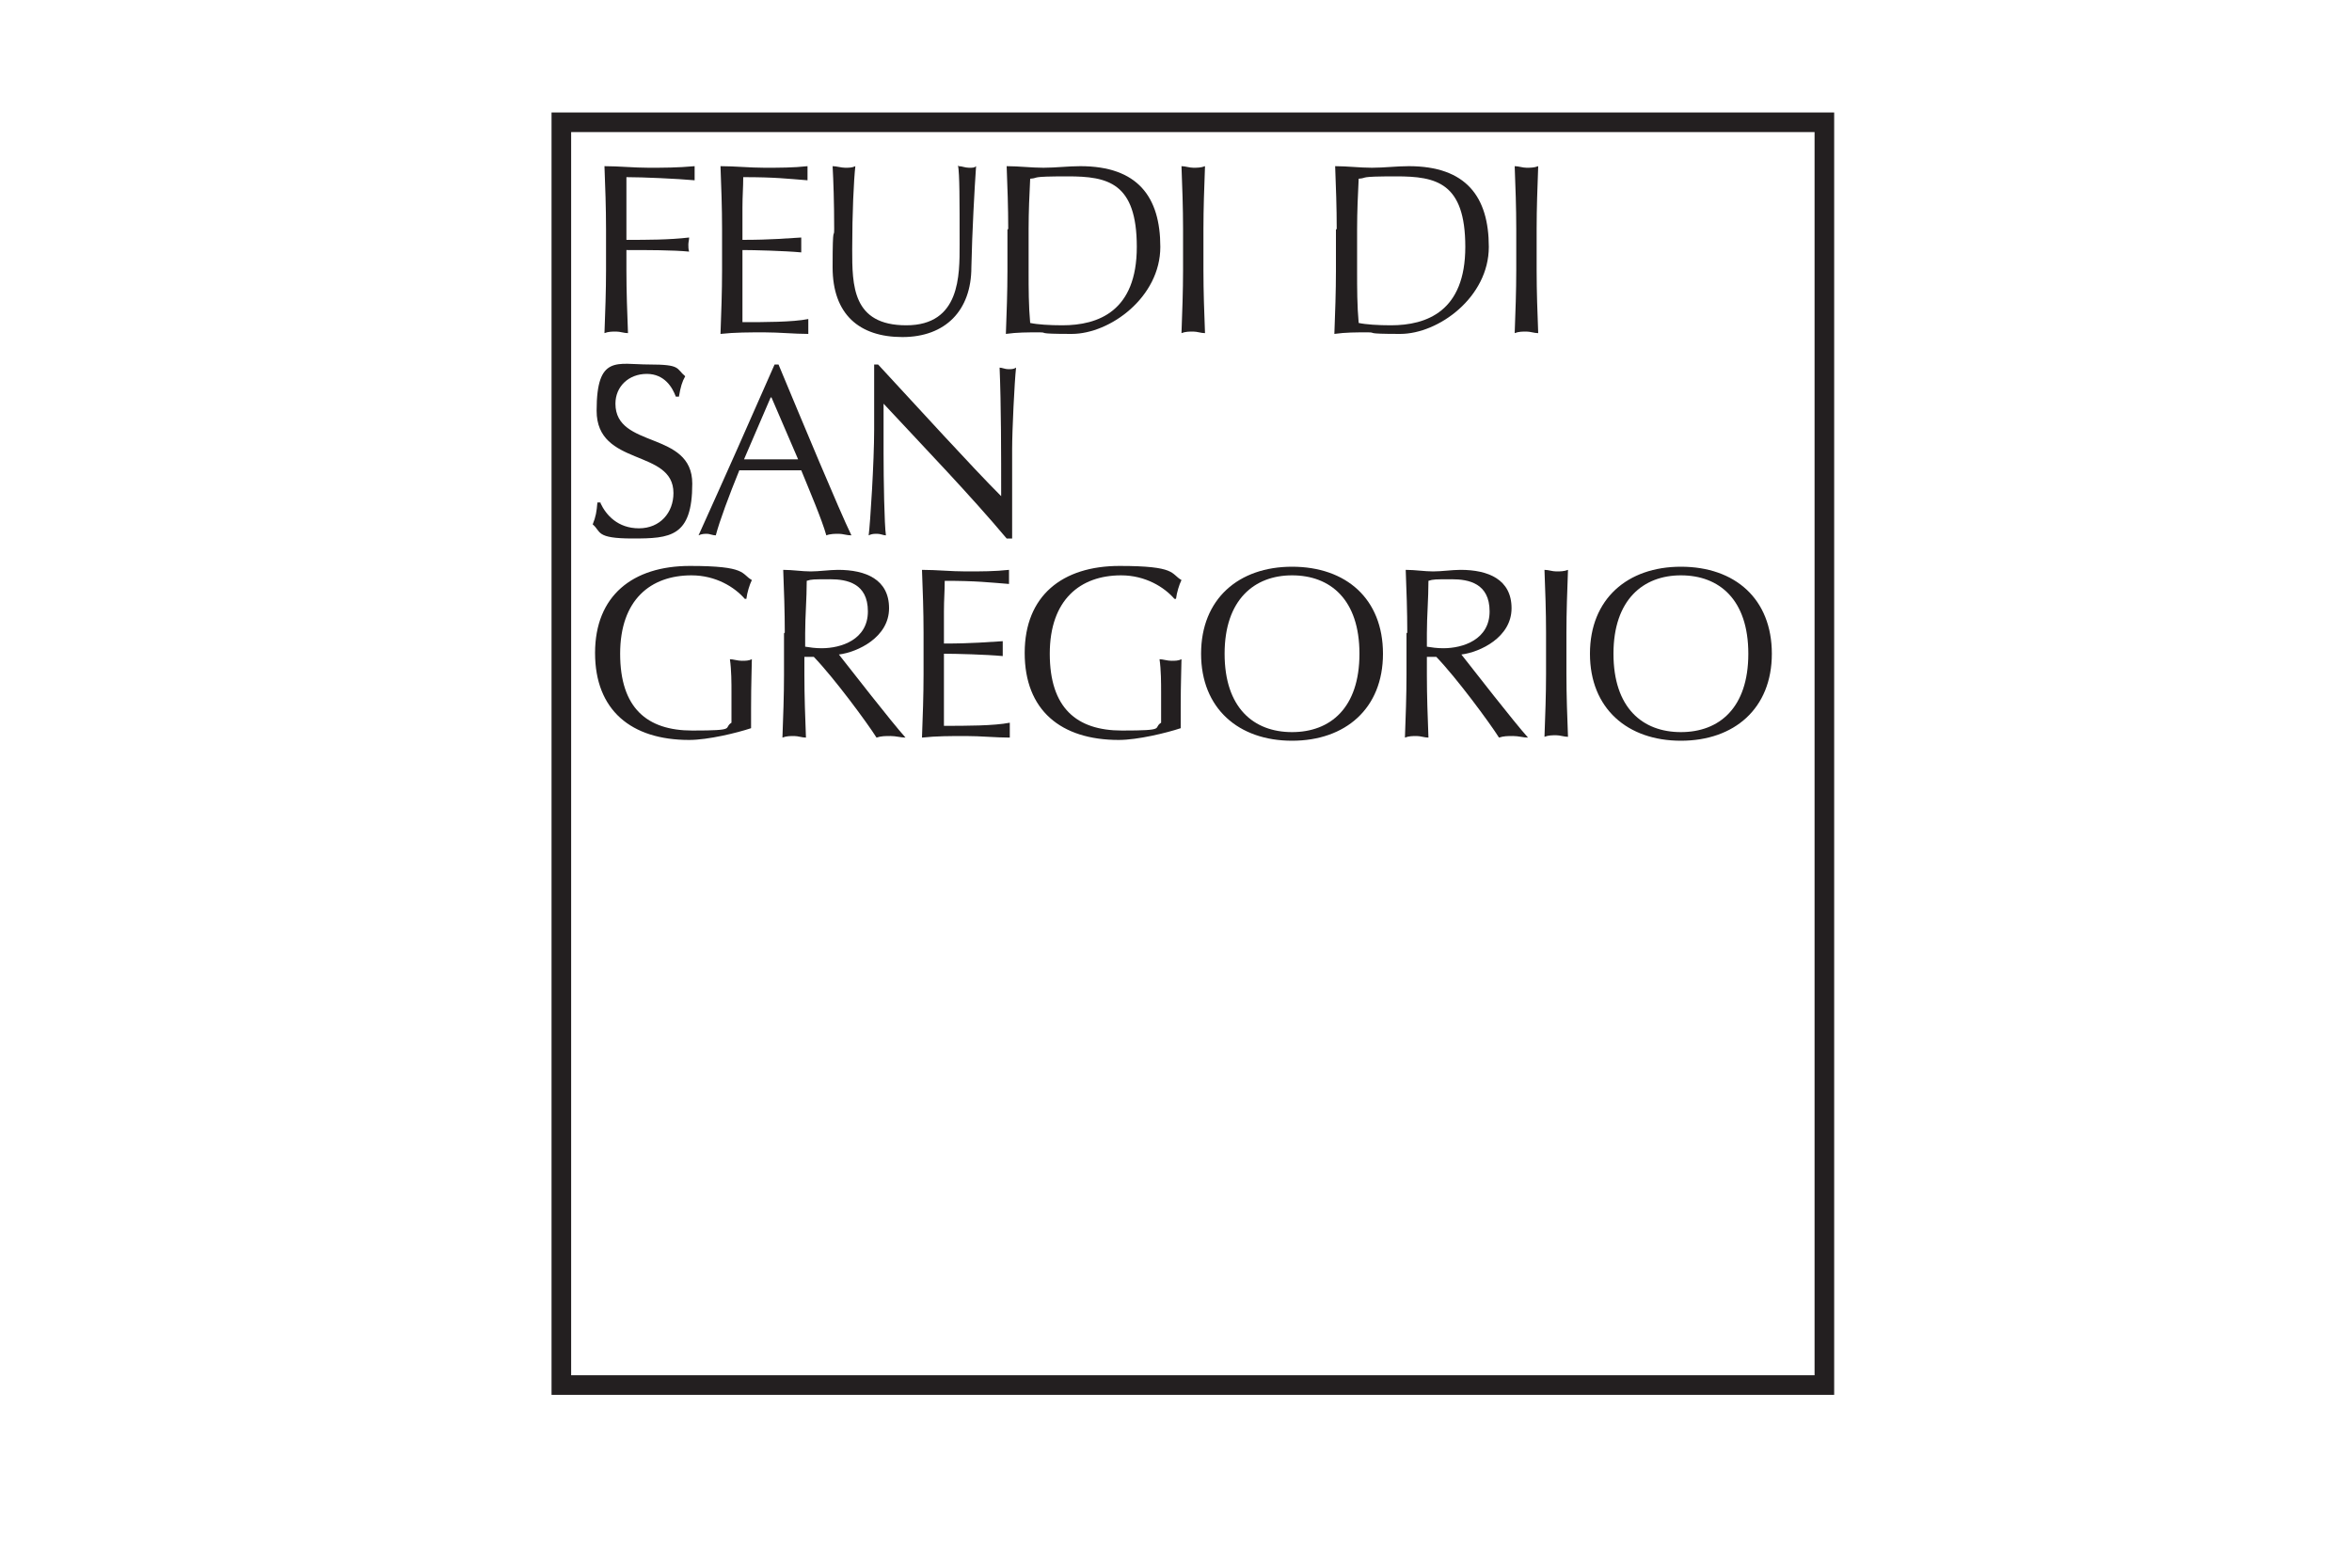 <?xml version="1.0" encoding="UTF-8"?>
<svg xmlns="http://www.w3.org/2000/svg" version="1.1" viewBox="0 0 300 200">
  <defs>
    <style>
      .cls-1, .cls-2, .cls-3, .cls-4, .cls-5 {
        stroke-width: 0px;
      }

      .cls-1, .cls-3 {
        fill-rule: evenodd;
      }

      .cls-1, .cls-4 {
        fill: #9fa1a3;
      }

      .cls-2 {
        fill: #f21454;
      }

      .cls-3 {
        fill: #1d1d1b;
      }

      .cls-5 {
        fill: #231f20;
      }

      .cls-6 {
        display: none;
      }

      .cls-7 {
        fill: none;
        stroke: #231f20;
        stroke-miterlimit: 10;
        stroke-width: 2.5px;
      }
    </style>
  </defs>
  <g id="Ebene_1" data-name="Ebene 1" class="cls-6">
    <path class="cls-3" d="M274,79.4c0-1.2,1-2.2,2.2-2.2s2.2,1,2.2,2.2-1,2.2-2.2,2.2-2.2-1-2.2-2.2h0ZM276.8,62.7c0-1.2,1-2.2,2.2-2.2s2.2,1,2.2,2.2-1,2.2-2.2,2.2-2.2-1-2.2-2.2h0ZM282.4,62.7c0-1.2,1-2.2,2.2-2.2s2.2,1,2.2,2.2-1,2.2-2.2,2.2-2.2-1-2.2-2.2h0ZM265.7,62.7c0-1.2,1-2.2,2.2-2.2s2.2,1,2.2,2.2-1,2.2-2.2,2.2-2.2-1-2.2-2.2h0ZM271.2,62.7c0-1.2,1-2.2,2.2-2.2s2.2,1,2.2,2.2-1,2.2-2.2,2.2-2.2-1-2.2-2.2h0ZM279.6,68.2c0-1.2,1-2.2,2.2-2.2s2.2,1,2.2,2.2-1,2.2-2.2,2.2-2.2-1-2.2-2.2h0ZM268.5,68.2c0-1.2,1-2.2,2.2-2.2s2.2,1,2.2,2.2-1,2.2-2.2,2.2-2.2-1-2.2-2.2h0ZM274,68.2c0-1.2,1-2.2,2.2-2.2s2.2,1,2.2,2.2-1,2.2-2.2,2.2-2.2-1-2.2-2.2h0ZM271.2,73.8c0-1.2,1-2.2,2.2-2.2s2.2,1,2.2,2.2-1,2.2-2.2,2.2-2.2-1-2.2-2.2h0ZM276.8,73.8c0-1.2,1-2.2,2.2-2.2s2.2,1,2.2,2.2-1,2.2-2.2,2.2-2.2-1-2.2-2.2h0Z"/>
    <path class="cls-3" d="M91.2,70.9h-4.7l-20.2,47.2h6.9l5.9-13.8h19.9l6.3,13.8h6.9l-21-47.2h0ZM88.7,81.2l7.6,17h-14.6l7-17h0Z"/>
    <path class="cls-1" d="M35,70.9h-4.7l-20.1,47.2h6.9l5.9-13.8h19.9l6.3,13.8h6.9l-21-47.2h0ZM32.5,81.2l7.6,17h-14.6l7-17h0Z"/>
    <polygon class="cls-4" points="134.3 71.1 127.6 71.1 127.6 118 155.5 118 155.5 112 134.3 112 134.3 71.1 134.3 71.1"/>
    <polygon class="cls-4" points="200 71.1 160.8 71.1 160.8 77.2 177 77.2 177 118 183.7 118 183.7 77.2 200 77.2 200 71.1 200 71.1"/>
    <path class="cls-1" d="M210.1,94.6c0,12.7,9.7,24.1,25,24.1s25.4-11.4,25.4-24.1-9.8-24.1-25.2-24.1-25.2,11.1-25.2,24.1h0ZM217,94.6c0-10.3,7.8-17.9,18.2-17.9s18.3,7.6,18.3,17.9-7.8,17.9-18.3,17.9-18.2-7.6-18.2-17.9h0Z"/>
  </g>
  <g id="Ebene_3" data-name="Ebene 3" class="cls-6">
    <rect class="cls-2" x="-46.4" y="-18.9" width="415.7" height="261.4"/>
  </g>
  <g id="Ebene_2" data-name="Ebene 2">
    <path class="cls-7" d="M71.6,15.6h161.1v161.1H71.6V15.6Z"/>
    <g>
      <path class="cls-5" d="M77.3,29.2c0-2.7-.1-5.4-.2-8,1.9,0,3.7.2,5.6.2s3.7,0,5.9-.2c0,.3,0,.6,0,.9s0,.6,0,.9c-2.2-.2-6.6-.4-8.7-.4,0,1.5,0,2.8,0,4.1s0,2.6,0,3.9c2.7,0,5.4,0,8-.3,0,.3-.1.6-.1.9s0,.6.1.9c-2.1-.2-5.3-.2-8-.2v2.6c0,2.7.1,5.4.2,8-.5,0-1-.2-1.5-.2s-1,0-1.5.2c.1-2.7.2-5.4.2-8v-5.3Z"/>
      <path class="cls-5" d="M92.1,29.2c0-2.7-.1-5.4-.2-8,1.9,0,3.7.2,5.6.2s3.7,0,5.5-.2c0,.3,0,.6,0,.9s0,.6,0,.9c-2.6-.2-4.1-.4-8.2-.4,0,1.3-.1,2.4-.1,3.9s0,3.3,0,4.1c3.7,0,5.7-.2,7.5-.3,0,.3,0,.7,0,1s0,.6,0,.9c-2.1-.2-6.1-.3-7.5-.3,0,.7,0,1.5,0,4.5s0,3.9,0,4.7c2.8,0,6.4,0,8.4-.4,0,.3,0,.7,0,1s0,.6,0,.9c-1.8,0-3.7-.2-5.6-.2s-3.8,0-5.6.2c.1-2.7.2-5.4.2-8.1v-5.3Z"/>
      <path class="cls-5" d="M122.3,21.2c.4,0,.8.2,1.3.2s.7,0,.9-.2c-.2,2.9-.5,8.3-.6,12.9,0,5.5-3.3,8.9-8.8,8.9s-8.9-2.9-8.9-8.9.2-3.4.2-4.9c0-3.4-.1-6.2-.2-8,.5,0,1.1.2,1.6.2s.9,0,1.3-.2c-.2,1.8-.4,6-.4,10.6s0,9.7,6.9,9.7,6.8-6.4,6.8-10.3c0-5.9,0-8.9-.2-10.1Z"/>
      <path class="cls-5" d="M128.6,29.2c0-2.7-.1-5.4-.2-8,1.6,0,3.1.2,4.7.2s3.1-.2,4.7-.2c7.3,0,10.2,3.9,10.2,10.3s-6.4,11.1-11.3,11.1-2.8-.2-4.2-.2-2.8,0-4.2.2c.1-2.7.2-5.4.2-8v-5.3ZM131.2,34.6c0,2.2,0,4.4.2,6.6.9.2,2.5.3,4.1.3,4.6,0,9.5-1.8,9.5-10s-3.7-9-8.8-9-3.5.2-4.8.3c-.1,2-.2,4.2-.2,6.4v5.3Z"/>
      <path class="cls-5" d="M150.9,29.2c0-2.7-.1-5.4-.2-8,.5,0,1,.2,1.5.2s1,0,1.5-.2c-.1,2.7-.2,5.4-.2,8v5.3c0,2.7.1,5.4.2,8-.5,0-1-.2-1.5-.2s-1,0-1.5.2c.1-2.7.2-5.4.2-8v-5.3Z"/>
      <path class="cls-5" d="M170.5,29.2c0-2.7-.1-5.4-.2-8,1.6,0,3.1.2,4.7.2s3.1-.2,4.7-.2c7.3,0,10.2,3.9,10.2,10.3s-6.4,11.1-11.3,11.1-2.8-.2-4.2-.2-2.8,0-4.2.2c.1-2.7.2-5.4.2-8v-5.3ZM173.1,34.6c0,2.2,0,4.4.2,6.6.9.2,2.5.3,4.1.3,4.6,0,9.5-1.8,9.5-10s-3.7-9-8.8-9-3.5.2-4.8.3c-.1,2-.2,4.2-.2,6.4v5.3Z"/>
      <path class="cls-5" d="M193.4,29.2c0-2.7-.1-5.4-.2-8,.5,0,1,.2,1.5.2s1,0,1.5-.2c-.1,2.7-.2,5.4-.2,8v5.3c0,2.7.1,5.4.2,8-.5,0-1-.2-1.5-.2s-1,0-1.5.2c.1-2.7.2-5.4.2-8v-5.3Z"/>
      <path class="cls-5" d="M76.6,64.2c.7,1.5,2.2,3.2,4.9,3.2s4.4-2,4.4-4.5c0-5.7-9.8-3.3-9.8-10.5s2.6-5.9,6.7-5.9,3.4.5,4.6,1.5c-.4.7-.6,1.4-.8,2.6h-.4c-.4-1.1-1.4-2.9-3.7-2.9s-4,1.6-4,3.8c0,5.8,9.8,3.4,9.8,10.2s-2.8,7-7.6,7-4-.9-5.1-1.8c.4-1,.5-1.6.6-2.8h.4Z"/>
      <path class="cls-5" d="M99.3,46.5c3,7.2,7.7,18.5,9.3,21.8-.6,0-1.1-.2-1.6-.2s-1.1,0-1.6.2c-.6-2.1-2.1-5.6-3.2-8.3-1.3,0-2.7,0-4.1,0s-2.5,0-3.8,0c-1.3,3.2-2.5,6.4-3,8.3-.4,0-.8-.2-1.1-.2s-.7,0-1.1.2c3.3-7.3,6.5-14.5,9.7-21.8h.6ZM98.3,50.7l-3.4,7.9c1.1,0,2.3,0,3.4,0s2.3,0,3.5,0l-3.4-7.9Z"/>
      <path class="cls-5" d="M128.4,68.7c-4.7-5.6-10.4-11.5-15.7-17.2,0,1.1,0,3,0,6.3s.1,9.2.3,10.5c-.3,0-.7-.2-1.1-.2s-.7,0-1.1.2c.2-1.5.7-9.4.7-13.5s0-6.9,0-8.3h.5c5.1,5.5,11.9,13,15.7,16.8,0-5.6,0-11.6-.2-16.4.3,0,.7.2,1.1.2s.7,0,1-.2c-.2,1.8-.5,8-.5,10.4s0,10,0,11.4h-.4Z"/>
      <path class="cls-5" d="M95,76.4c-1.3-1.5-3.7-3-6.8-3-5.2,0-9.1,3.1-9.1,10s3.4,9.8,9.2,9.8,3.9-.3,5-1c0-1.2,0-2.5,0-3.8s0-2.9-.2-4.3c.4,0,1,.2,1.5.2s.9,0,1.3-.2c0,.9-.1,2.9-.1,6.3s0,1.7,0,2.5c-1.8.6-5.5,1.5-7.9,1.5-7.4,0-12-3.8-12-11.1s4.8-11.1,12.1-11.1,6.5,1,7.9,1.8c-.3.6-.6,1.6-.7,2.4h-.4Z"/>
      <path class="cls-5" d="M100.1,80.7c0-2.7-.1-5.4-.2-8,1.2,0,2.4.2,3.5.2s2.4-.2,3.5-.2c3.5,0,6.5,1.2,6.5,4.9s-4,5.6-6.4,5.9c1.5,1.9,6.7,8.6,8.5,10.6-.6,0-1.2-.2-1.9-.2s-1.2,0-1.8.2c-1.2-1.9-5.4-7.6-8-10.3h-1.2v2.3c0,2.7.1,5.4.2,8-.5,0-1-.2-1.5-.2s-1,0-1.5.2c.1-2.7.2-5.4.2-8v-5.3ZM102.7,82.5c.6.1,1.3.2,2.1.2,2.5,0,5.9-1.1,5.9-4.7s-2.7-4.1-4.8-4.1-2.4,0-3,.2c0,2.3-.2,4.5-.2,6.7v1.8Z"/>
      <path class="cls-5" d="M117.8,80.7c0-2.7-.1-5.4-.2-8,1.9,0,3.7.2,5.6.2s3.7,0,5.5-.2c0,.3,0,.6,0,.9s0,.6,0,.9c-2.6-.2-4.1-.4-8.2-.4,0,1.3-.1,2.4-.1,3.9s0,3.3,0,4.1c3.7,0,5.7-.2,7.5-.3,0,.3,0,.7,0,1s0,.6,0,.9c-2.1-.2-6-.3-7.5-.3,0,.7,0,1.5,0,4.5s0,3.9,0,4.7c2.8,0,6.4,0,8.4-.4,0,.3,0,.7,0,1s0,.6,0,.9c-1.8,0-3.7-.2-5.6-.2s-3.8,0-5.6.2c.1-2.7.2-5.4.2-8.1v-5.3Z"/>
      <path class="cls-5" d="M149.8,76.4c-1.3-1.5-3.7-3-6.8-3-5.2,0-9.1,3.1-9.1,10s3.4,9.8,9.2,9.8,3.9-.3,5-1c0-1.2,0-2.5,0-3.8s0-2.9-.2-4.3c.4,0,1,.2,1.5.2s.9,0,1.3-.2c0,.9-.1,2.9-.1,6.3s0,1.7,0,2.5c-1.8.6-5.5,1.5-7.9,1.5-7.4,0-12-3.8-12-11.1s4.8-11.1,12.1-11.1,6.5,1,7.9,1.8c-.3.6-.6,1.6-.7,2.4h-.4Z"/>
      <path class="cls-5" d="M164.8,72.3c6.9,0,11.6,4.1,11.6,11.1s-4.8,11.1-11.6,11.1-11.6-4.1-11.6-11.1,4.8-11.1,11.6-11.1ZM164.8,73.4c-4.8,0-8.6,3.1-8.6,10s3.7,10,8.6,10,8.6-3.1,8.6-10-3.7-10-8.6-10Z"/>
      <path class="cls-5" d="M179.5,80.7c0-2.7-.1-5.4-.2-8,1.2,0,2.4.2,3.5.2s2.4-.2,3.5-.2c3.5,0,6.5,1.2,6.5,4.9s-4,5.6-6.4,5.9c1.5,1.9,6.7,8.6,8.5,10.6-.6,0-1.2-.2-1.9-.2s-1.2,0-1.8.2c-1.2-1.9-5.4-7.6-8-10.3h-1.2v2.3c0,2.7.1,5.4.2,8-.5,0-1-.2-1.5-.2s-1,0-1.5.2c.1-2.7.2-5.4.2-8v-5.3ZM182,82.5c.6.1,1.3.2,2.1.2,2.5,0,5.9-1.1,5.9-4.7s-2.7-4.1-4.8-4.1-2.4,0-3,.2c0,2.3-.2,4.5-.2,6.7v1.8Z"/>
      <path class="cls-5" d="M197.2,80.7c0-2.7-.1-5.4-.2-8,.5,0,1,.2,1.5.2s1,0,1.5-.2c-.1,2.7-.2,5.4-.2,8v5.3c0,2.7.1,5.4.2,8-.5,0-1-.2-1.5-.2s-1,0-1.5.2c.1-2.7.2-5.4.2-8v-5.3Z"/>
      <path class="cls-5" d="M214.4,72.3c6.9,0,11.6,4.1,11.6,11.1s-4.8,11.1-11.6,11.1-11.6-4.1-11.6-11.1,4.8-11.1,11.6-11.1ZM214.4,73.4c-4.8,0-8.6,3.1-8.6,10s3.7,10,8.6,10,8.6-3.1,8.6-10-3.7-10-8.6-10Z"/>
    </g>
  </g>
</svg>
